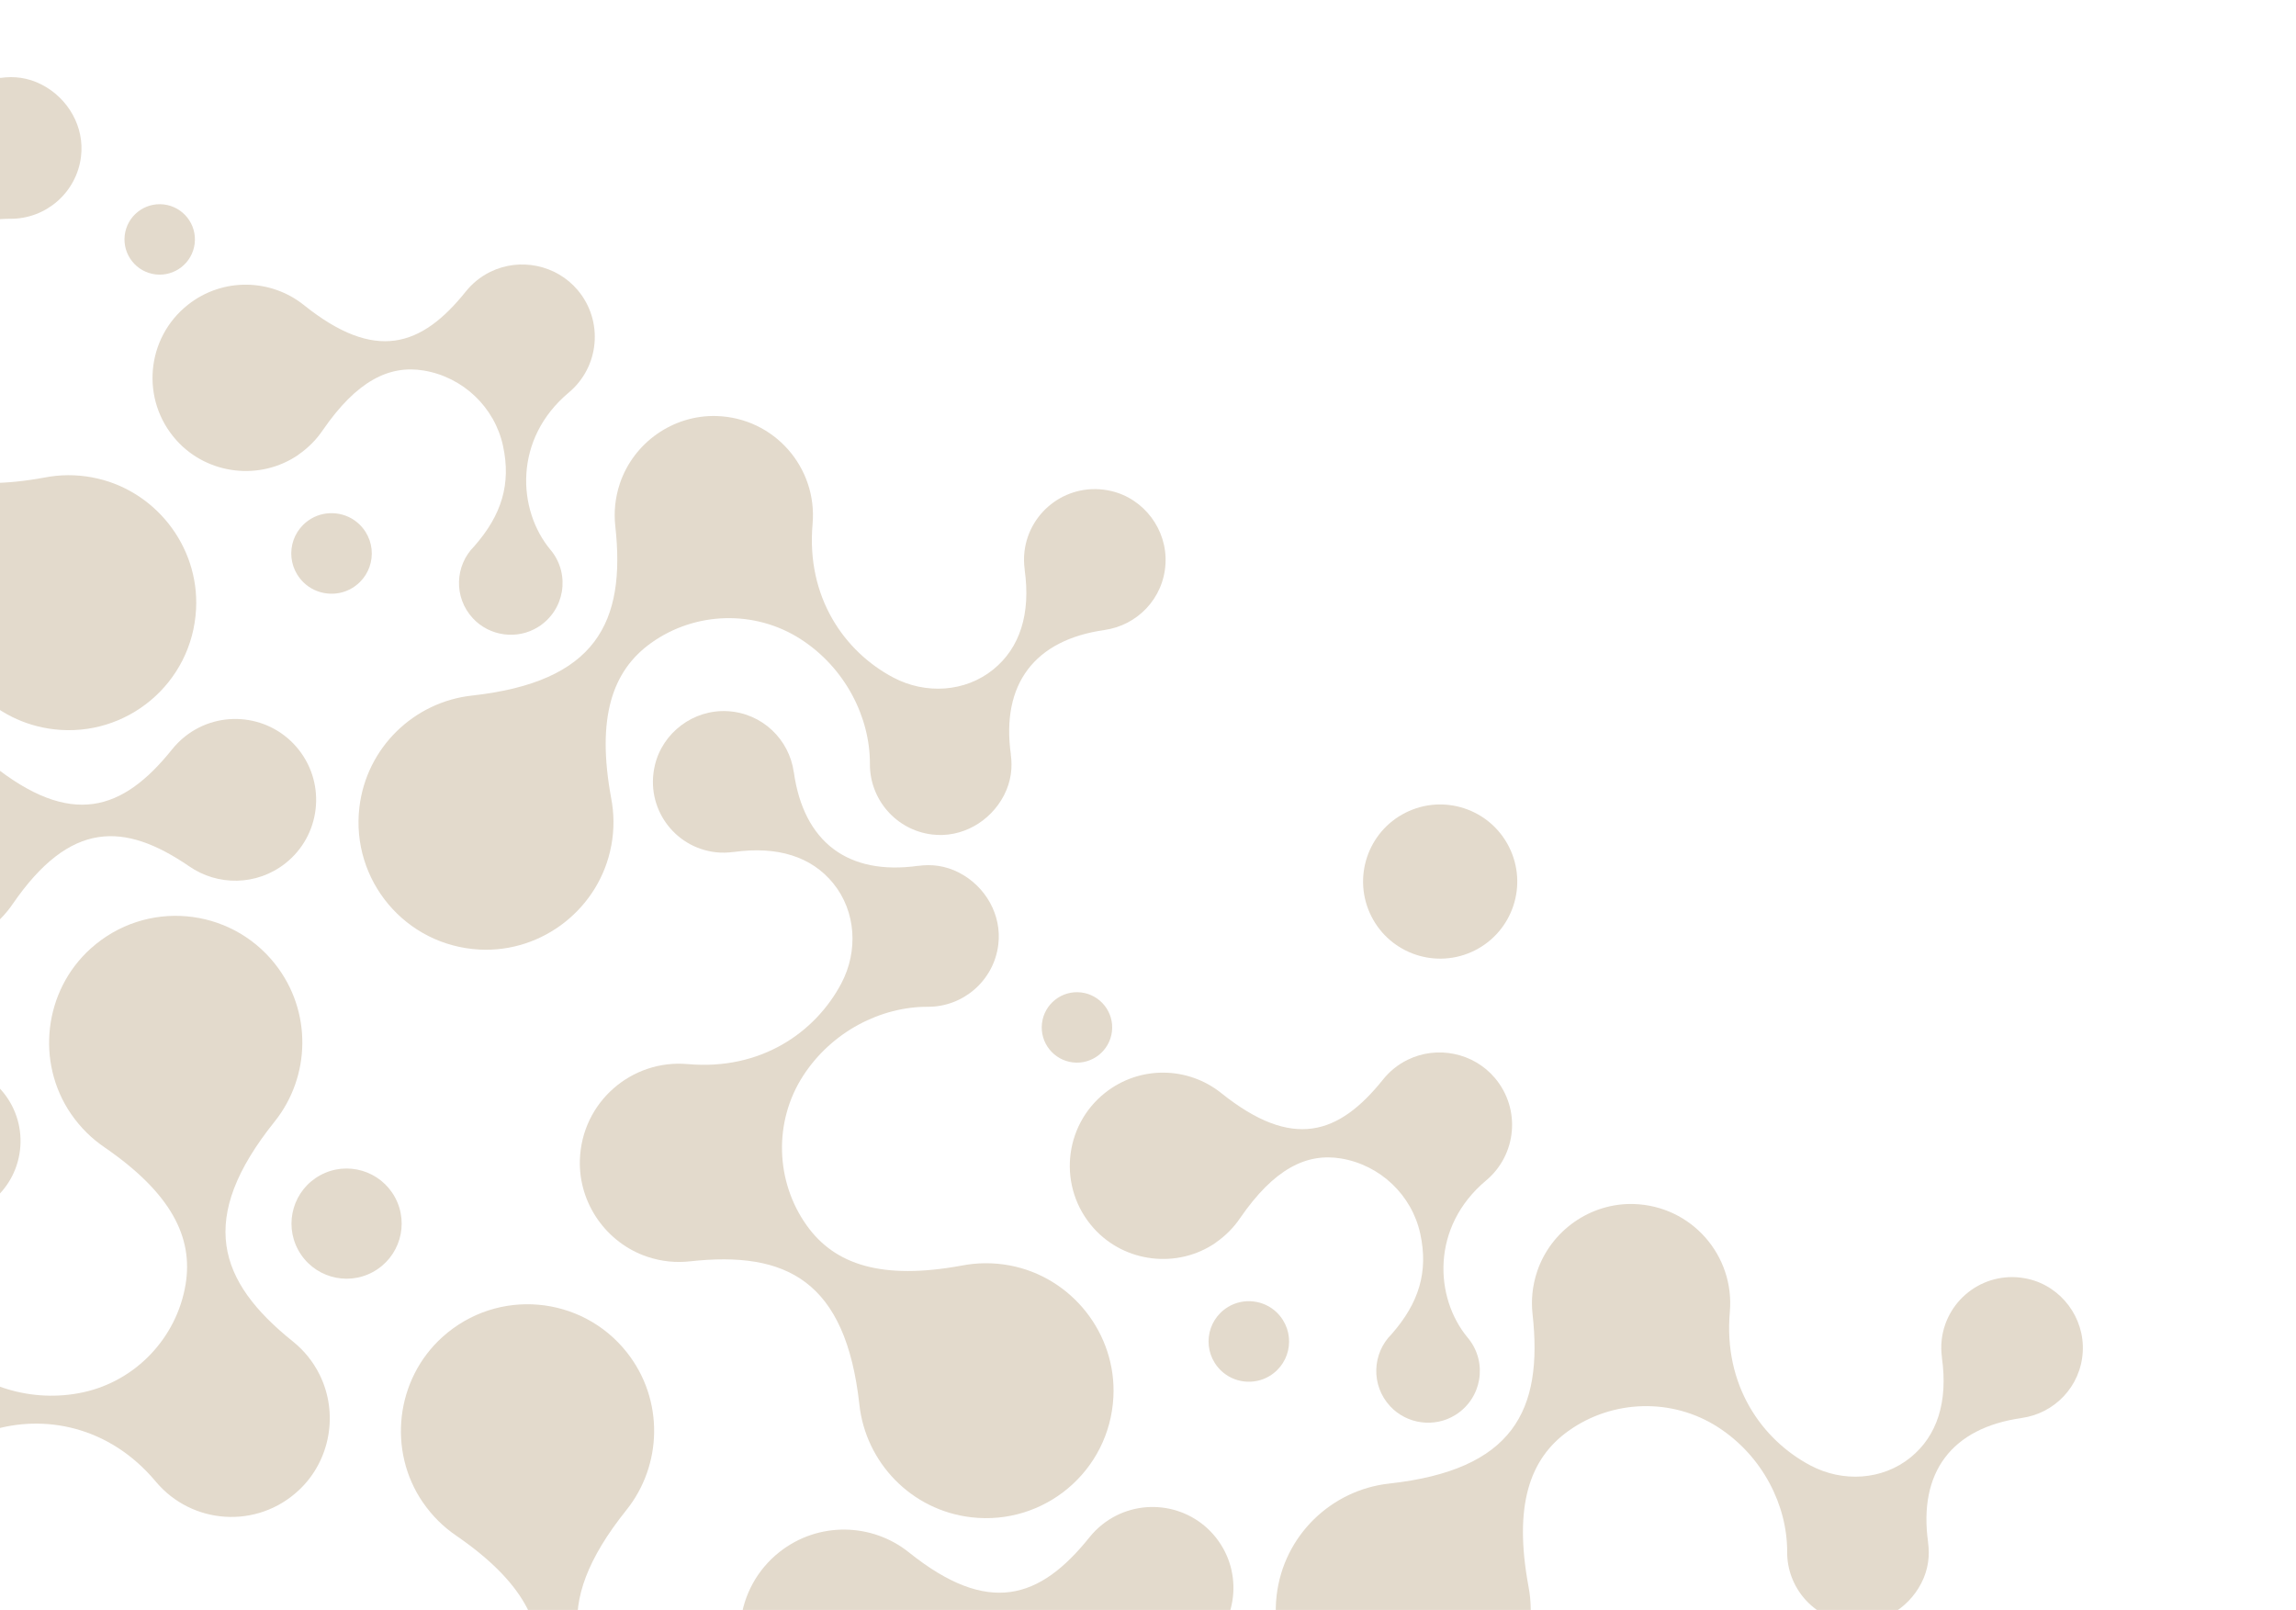 <svg width="1623" height="1138" viewBox="0 0 1623 1138" fill="none" xmlns="http://www.w3.org/2000/svg">
<path d="M14.141 812.93C10.642 842.828 -16.454 864.212 -46.337 860.687C-76.235 857.188 -97.619 830.092 -94.094 800.209C-90.594 770.311 -63.498 748.927 -33.615 752.452C-3.718 755.952 17.666 783.047 14.141 812.93Z" fill="#E3DACC"/>
<path d="M137.614 172.138C136.002 185.787 123.653 195.553 109.989 193.966C96.341 192.354 86.574 180.005 88.161 166.341C89.773 152.693 102.122 142.927 115.786 144.513C129.435 146.126 139.226 158.489 137.614 172.138Z" fill="#E3DACC"/>
<path d="M263.583 899.143C244.687 909.412 221.044 902.418 210.775 883.521C200.507 864.624 207.501 840.981 226.398 830.713C245.294 820.444 268.937 827.439 279.206 846.335C289.474 865.232 282.48 888.875 263.583 899.143Z" fill="#E3DACC"/>
<path d="M219.758 366.756C203.699 376.458 201.109 398.467 214.502 411.615C223.624 420.595 238.023 422.266 248.952 415.666C265.012 405.964 267.587 383.98 254.209 370.806C245.087 361.826 230.688 360.156 219.758 366.756Z" fill="#E3DACC"/>
<path d="M65.137 337.438C53.595 335.304 42.233 335.455 31.48 337.559C-24.997 347.941 -58.319 336.98 -78.12 309.265C-100.408 278.071 -101.574 235.839 -80.818 203.607C-60.413 171.922 -25.387 154.503 7.369 154.645C32.393 154.786 54.101 136.185 57.251 110.786C59.869 89.849 48.32 69.555 29.566 59.852C19.618 54.722 9.79 53.748 0.593 55.047L0.622 54.996C-48.935 61.947 -80.346 38.294 -87.282 -11.289L-87.312 -11.238C-90.517 -34.243 -109.483 -52.959 -134.143 -54.321C-158.145 -55.642 -180.158 -39.227 -185.568 -15.814C-192.422 13.816 -172.012 41.951 -142.667 45.404C-138.296 45.917 -133.993 45.779 -129.848 45.208L-129.877 45.26C-98.66 40.868 -74.651 48.667 -59.439 67.396C-43.23 87.348 -41.701 115.38 -53.705 138.12C-71.987 172.734 -110.524 199.775 -162.269 195.176C-201.959 191.644 -237.317 222.088 -238.535 263.079C-239.432 293.662 -219.794 321.657 -190.799 331.38C-180.576 334.796 -170.451 335.668 -160.779 334.61C-92.55 327.061 -50.612 348.174 -40.944 435.919C-36.467 476.724 -4.41 510.527 38.087 515.509C89.481 521.542 135.842 483.075 138.597 430.571C140.951 385.842 109.175 345.593 65.097 337.449L65.137 337.438Z" fill="#E3DACC"/>
<path d="M432.126 597.725C434.259 586.183 434.094 574.846 432.005 564.068C421.623 507.591 432.584 474.268 460.298 454.468C491.493 432.18 533.724 431.014 565.957 451.769C597.642 472.175 615.06 507.201 614.918 539.956C614.763 565.006 633.364 586.714 658.763 589.864C679.7 592.482 699.993 580.933 709.697 562.179C714.827 552.231 715.8 542.403 714.502 533.206L714.553 533.235C707.602 483.678 731.255 452.268 780.838 445.331L780.787 445.302C803.791 442.096 822.508 423.13 823.869 398.47C825.217 374.483 808.775 352.455 785.388 347.06C755.758 340.206 727.624 360.616 724.171 389.961C723.657 394.332 723.795 398.636 724.366 402.78L724.315 402.751C728.706 433.968 720.907 457.977 702.178 473.189C682.226 489.398 654.194 490.927 631.455 478.923C596.84 460.641 569.799 422.104 574.398 370.359L574.384 370.384C577.931 330.669 547.487 295.311 506.47 294.078C475.887 293.181 447.892 312.819 438.168 341.815C434.753 352.038 433.881 362.162 434.939 371.834C442.488 440.063 421.349 481.987 333.63 491.67C292.825 496.146 259.048 528.218 254.039 570.7C248.007 622.095 286.474 668.455 338.978 671.21C383.707 673.564 423.956 641.788 432.1 597.71L432.126 597.725Z" fill="#E3DACC"/>
<path d="M50.308 787.518C56.921 797.127 65.013 805.001 74.031 811.093C121.016 843.466 136.725 874.61 131.18 907.993C124.905 945.588 96.06 976.079 58.833 984.153C22.221 992.106 -14.637 979.717 -37.554 956.574C-55.035 938.884 -83.373 936.695 -103.421 952.303C-119.988 965.186 -126.115 987.538 -119.742 1007.53C-116.36 1018.14 -110.14 1025.72 -102.755 1031.27L-102.807 1031.24C-63.092 1061.22 -57.67 1099.92 -87.624 1139.65L-87.573 1139.68C-101.483 1158.05 -101.275 1184.53 -84.927 1202.83C-68.998 1220.61 -42.007 1224.54 -21.742 1211.92C3.881 1195.92 9.339 1161.8 -8.865 1138.76C-11.58 1135.32 -14.695 1132.39 -18.021 1129.89L-17.97 1129.92C-42.966 1111.03 -54.392 1088.7 -51.915 1064.82C-49.292 1039.39 -30.666 1018.63 -6.251 1011.09C30.929 999.621 76.994 1007.69 110.13 1047.29C135.532 1077.69 181.768 1081.16 211.44 1053.19C233.561 1032.34 239.429 998.866 225.891 971.633C221.114 962.028 214.599 954.315 207.084 948.274C153.844 905.613 139.214 861.331 194.062 792.882C219.591 761.055 220.796 714.776 194.448 681.409C162.585 641.075 102.981 635.515 64.126 670.48C31.014 700.279 25.069 750.873 50.319 787.559L50.308 787.518Z" fill="#E3DACC"/>
<path d="M-6.285 655.377C-0.193 650.548 4.94 644.962 9.087 638.84C49.61 580.039 87.727 580.926 133.648 612.31C153.795 626.326 181.503 626.245 201.747 610.239C226.525 590.685 230.733 554.723 211.179 529.945C191.625 505.166 155.664 500.959 130.885 520.512C127.429 523.252 124.349 526.345 121.693 529.649C86.674 573.369 50.322 585.356 -5.883 540.336C-31.996 519.366 -69.988 518.381 -97.403 540.024C-129.273 565.192 -134.704 611.415 -109.521 643.259C-84.338 675.103 -38.129 680.56 -6.285 655.377Z" fill="#E3DACC"/>
<path d="M210.859 321.456C217.932 316.581 223.747 310.639 228.245 303.97C252.088 269.399 274.972 257.846 299.536 261.911C327.201 266.506 349.624 287.73 355.566 315.141C361.403 342.084 354.612 364.052 335.289 386.074C321.533 399.695 320.51 422.234 334.29 437.071C346.071 449.766 365.632 452.407 380.324 443.244C399.177 431.476 403.182 406.367 389.792 389.438C389.584 389.148 389.322 388.895 389.1 388.63L389.151 388.66C365.686 360.567 362.792 310.354 402.091 277.451C423.757 259.336 426.788 226.886 408.316 205.013C393.261 187.192 367.517 181.867 346.585 192.162C339.449 195.672 333.726 200.51 329.241 206.096C297.865 245.277 265.262 256.021 214.894 215.7C191.505 196.916 157.42 196.007 132.862 215.415C103.184 238.852 99.1 282.684 124.769 311.267C146.674 335.632 183.919 340.035 210.911 321.486L210.859 321.456Z" fill="#E3DACC"/>
<path d="M1042.5 671.818C1015.62 685.335 982.863 674.496 969.347 647.61C955.83 620.724 966.668 587.971 993.555 574.455C1020.44 560.938 1053.19 571.777 1066.71 598.663C1080.23 625.549 1069.39 658.302 1042.5 671.818Z" fill="#E3DACC"/>
<path d="M786.007 729.141C784.395 742.79 772.031 752.581 758.383 750.969C744.734 749.357 734.942 736.993 736.554 723.344C738.167 709.696 750.516 699.93 764.179 701.516C777.828 703.128 787.62 715.492 786.007 729.141Z" fill="#E3DACC"/>
<path d="M868.177 923.773C852.118 933.475 849.528 955.485 862.92 968.633C872.043 977.613 886.442 979.283 897.371 972.683C913.431 962.981 916.006 940.998 902.628 927.824C893.506 918.844 879.107 917.174 868.177 923.773Z" fill="#E3DACC"/>
<path d="M713.556 894.456C702.014 892.323 690.677 892.488 679.899 894.577C623.422 904.959 590.099 893.998 570.299 866.283C548.011 835.089 546.845 792.857 567.6 760.625C588.006 728.94 623.032 711.521 655.787 711.663C680.811 711.804 702.52 693.203 705.67 667.804C708.288 646.867 696.739 626.574 677.985 616.87C668.037 611.74 658.209 610.767 649.011 612.065L649.041 612.014C599.484 618.965 568.073 595.312 561.136 545.729L561.107 545.78C557.902 522.775 538.935 504.059 514.275 502.698C490.289 501.35 468.261 517.791 462.865 541.178C456.012 570.809 476.421 598.943 505.767 602.396C510.137 602.91 514.441 602.772 518.586 602.201L518.556 602.252C549.773 597.861 573.783 605.659 588.994 624.389C605.203 644.341 606.732 672.373 594.728 695.112C576.447 729.727 537.909 756.768 486.164 752.168C446.475 748.636 411.116 779.08 409.898 820.071C409.001 850.654 428.639 878.65 457.635 888.373C467.858 891.789 477.982 892.661 487.654 891.602C555.883 884.054 597.821 905.167 607.49 992.912C611.966 1033.72 644.023 1067.52 686.52 1072.5C737.915 1078.53 784.275 1040.07 787.03 987.564C789.384 942.834 757.609 902.585 713.53 894.441L713.556 894.456Z" fill="#E3DACC"/>
<path d="M1080.52 1154.73C1082.65 1143.18 1082.49 1131.85 1080.4 1121.07C1070.02 1064.59 1080.98 1031.27 1108.69 1011.47C1139.89 989.181 1182.12 988.016 1214.35 1008.77C1246.04 1029.18 1263.45 1064.2 1263.31 1096.96C1263.16 1122.01 1281.76 1143.72 1307.16 1146.87C1328.09 1149.48 1348.39 1137.93 1358.09 1119.18C1363.22 1109.23 1364.19 1099.4 1362.9 1090.21L1362.95 1090.24C1356 1040.68 1379.65 1009.27 1429.23 1002.33L1429.18 1002.3C1452.19 999.098 1470.9 980.132 1472.26 955.472C1473.61 931.485 1457.17 909.457 1433.78 904.062C1404.15 897.208 1376.02 917.617 1372.56 946.963C1372.05 951.333 1372.19 955.637 1372.76 959.782L1372.71 959.752C1377.1 990.969 1369.3 1014.98 1350.57 1030.19C1330.62 1046.4 1302.59 1047.93 1279.85 1035.92C1245.23 1017.64 1218.19 979.105 1222.79 927.36L1222.78 927.386C1226.32 887.671 1195.88 852.312 1154.86 851.08C1124.28 850.182 1096.29 869.821 1086.56 898.816C1083.15 909.039 1082.27 919.164 1083.33 928.836C1090.88 997.065 1069.74 1038.99 982.024 1048.67C941.219 1053.15 907.442 1085.22 902.434 1127.7C896.401 1179.1 934.868 1225.46 987.372 1228.21C1032.1 1230.57 1072.35 1198.79 1080.49 1154.71L1080.52 1154.73Z" fill="#E3DACC"/>
<path d="M298.996 1062.07C305.609 1071.68 313.701 1079.56 322.719 1085.65C369.705 1118.02 385.414 1149.17 379.868 1182.55C373.593 1220.14 344.748 1250.64 307.521 1258.71C270.909 1266.66 234.051 1254.27 211.134 1231.13C193.653 1213.44 165.315 1211.25 145.267 1226.86C128.7 1239.74 122.574 1262.09 128.947 1282.09C132.328 1292.7 138.548 1300.27 145.933 1305.83L145.882 1305.8C185.596 1335.78 191.019 1374.47 161.064 1414.2L161.115 1414.23C147.205 1432.6 147.413 1459.09 163.761 1477.38C179.69 1495.16 206.681 1499.1 226.946 1486.48C252.569 1470.47 258.027 1436.36 239.823 1413.31C237.109 1409.87 233.993 1406.95 230.667 1404.45L230.718 1404.48C205.723 1385.59 194.296 1363.25 196.773 1339.37C199.397 1313.94 218.023 1293.19 242.437 1285.65C279.617 1274.18 325.682 1282.24 358.819 1321.85C384.22 1352.25 430.456 1355.71 460.128 1327.74C482.249 1306.89 488.117 1273.42 474.579 1246.19C469.803 1236.59 463.287 1228.87 455.773 1222.83C402.532 1180.17 387.902 1135.89 442.75 1067.44C468.279 1035.61 469.484 989.333 443.137 955.965C411.273 915.632 351.669 910.072 312.814 945.037C279.702 974.836 273.758 1025.43 299.007 1062.12L298.996 1062.07Z" fill="#E3DACC"/>
<path d="M642.134 1212.39C648.226 1207.57 653.359 1201.98 657.507 1195.86C698.03 1137.06 736.147 1137.94 782.068 1169.33C802.215 1183.34 829.922 1183.26 850.166 1167.26C874.945 1147.7 879.152 1111.74 859.598 1086.96C840.045 1062.18 804.083 1057.98 779.304 1077.53C775.849 1080.27 772.769 1083.36 770.112 1086.67C735.094 1130.39 698.742 1142.37 642.537 1097.35C616.424 1076.38 578.432 1075.4 551.016 1097.04C519.147 1122.21 513.716 1168.43 538.899 1200.28C564.067 1232.15 610.29 1237.58 642.134 1212.39Z" fill="#E3DACC"/>
<path d="M859.268 878.434C866.341 873.558 872.156 867.616 876.653 860.947C900.496 826.376 923.381 814.823 947.945 818.888C975.609 823.483 998.033 844.707 1003.97 872.118C1009.81 899.061 1003.02 921.029 983.698 943.051C969.941 956.672 968.919 979.211 982.699 994.048C994.479 1006.74 1014.04 1009.38 1028.73 1000.22C1047.59 988.453 1051.59 963.344 1038.2 946.415C1037.99 946.125 1037.73 945.872 1037.51 945.607L1037.56 945.637C1014.09 917.544 1011.2 867.331 1050.5 834.428C1072.17 816.313 1075.2 783.863 1056.72 761.99C1041.67 744.169 1015.93 738.844 994.993 749.139C987.857 752.649 982.134 757.487 977.649 763.073C946.273 802.254 913.67 812.998 863.303 772.677C839.913 753.893 805.829 752.984 781.27 772.392C751.593 795.829 747.508 839.662 773.177 868.244C795.082 892.609 832.327 897.012 859.319 878.463L859.268 878.434Z" fill="#E3DACC"/>
</svg>
